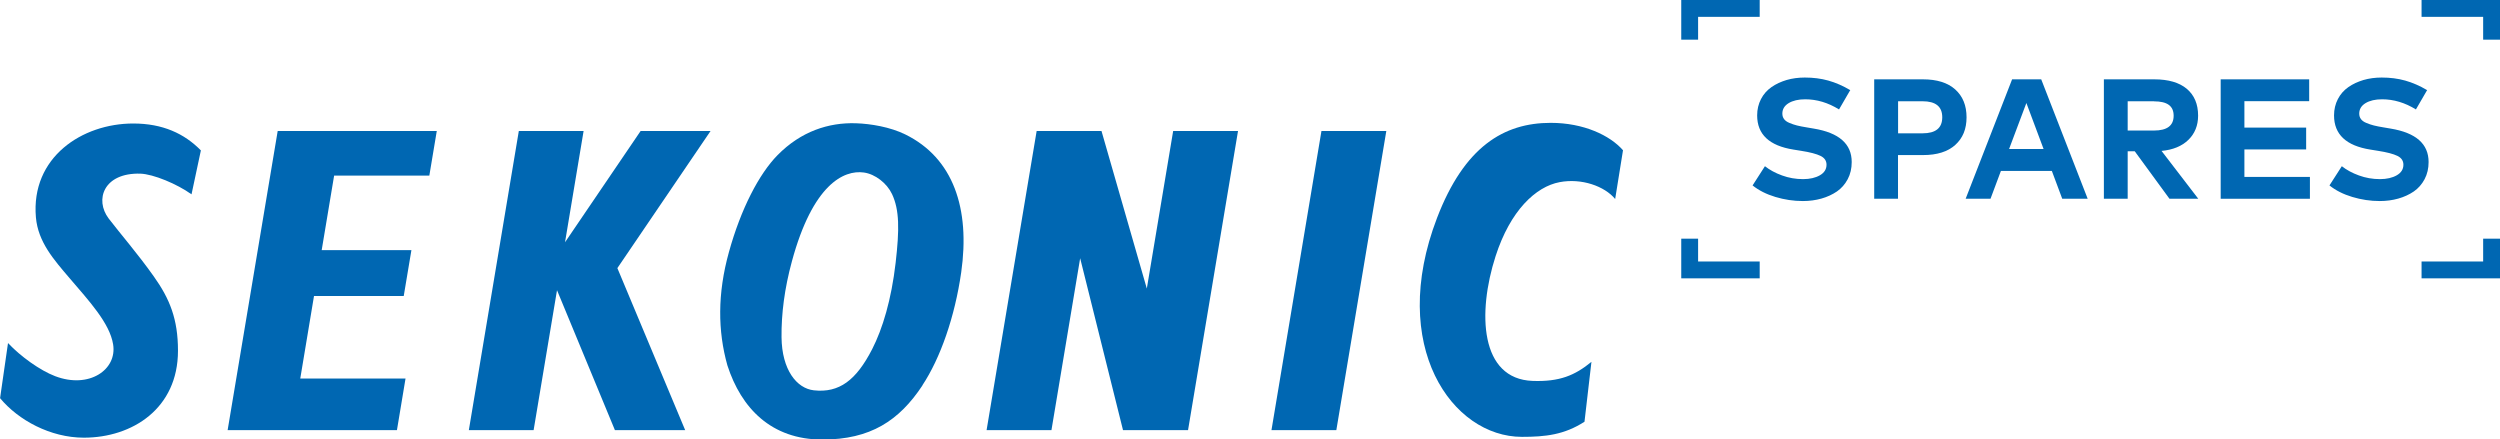 <?xml version="1.0" encoding="UTF-8"?>
<svg id="Layer_2" data-name="Layer 2" xmlns="http://www.w3.org/2000/svg" viewBox="0 0 305.65 53.73">
  <defs>
    <style>
      .cls-1 {
        fill: #0067b2;
        stroke-width: 0px;
      }
    </style>
  </defs>
  <g id="Layer_1-2" data-name="Layer 1">
    <g>
      <g>
        <g>
          <polygon class="cls-1" points="207.61 4.85 205.55 4.85 205.55 0 215.14 0 215.14 2.06 207.61 2.06 207.61 4.85"/>
          <polygon class="cls-1" points="215.14 34.03 205.55 34.03 205.55 29.18 207.61 29.18 207.61 31.97 215.14 31.97 215.14 34.03"/>
          <polygon class="cls-1" points="305.65 4.85 303.59 4.85 303.59 2.06 296.06 2.06 296.06 0 305.65 0 305.65 4.85"/>
          <polygon class="cls-1" points="305.65 34.03 296.06 34.03 296.06 31.97 303.59 31.97 303.59 29.18 305.65 29.18 305.65 34.03"/>
        </g>
        <g>
          <path class="cls-1" d="M226.22,11l-1.38,2.38c-1.34-.83-2.72-1.24-4.14-1.24-.83,0-1.51.16-2.02.47-.51.31-.77.74-.77,1.28,0,.26.07.48.21.67.14.19.36.35.66.47.3.13.61.23.92.31.32.08.72.16,1.22.24l.82.14c3.1.51,4.65,1.87,4.65,4.09,0,.78-.16,1.48-.49,2.1-.33.62-.77,1.12-1.32,1.5-.56.38-1.19.67-1.9.87s-1.46.3-2.26.3c-1.14,0-2.26-.17-3.36-.5s-2.03-.8-2.79-1.41l1.51-2.35c.57.45,1.26.83,2.09,1.13.82.3,1.67.45,2.57.45.83,0,1.52-.16,2.06-.47.54-.31.81-.74.81-1.29,0-.48-.24-.84-.73-1.08-.49-.24-1.28-.45-2.37-.62l-.93-.15c-2.97-.47-4.45-1.86-4.45-4.18,0-.74.16-1.4.47-2,.31-.6.74-1.08,1.28-1.46.54-.38,1.16-.66,1.85-.87.69-.2,1.44-.3,2.22-.3,1.03,0,1.99.12,2.88.37.89.25,1.79.64,2.7,1.18Z"/>
          <path class="cls-1" d="M235.12,18.96h-3.07v5.34h-2.91v-14.6h5.95c1.72,0,3.04.41,3.96,1.24s1.38,1.96,1.38,3.4-.46,2.55-1.38,3.38-2.23,1.24-3.94,1.24ZM235.05,12.38h-2.99v3.92h2.99c1.61,0,2.41-.65,2.41-1.96s-.8-1.96-2.41-1.96Z"/>
          <path class="cls-1" d="M249.56,9.7l5.68,14.6h-3.11l-1.27-3.4h-6.23l-1.27,3.4h-3.04l5.68-14.6h3.55ZM247.75,12.58l-2.12,5.64h4.22l-2.11-5.64Z"/>
          <path class="cls-1" d="M257.22,9.7h6.17c1.72,0,3.05.39,3.97,1.16.92.78,1.38,1.87,1.38,3.28,0,1.2-.4,2.19-1.19,2.96-.79.77-1.89,1.22-3.28,1.35l4.49,5.85h-3.52l-4.25-5.81h-.86v5.81h-2.91v-14.6ZM263.34,12.38h-3.21v3.58h3.21c1.61,0,2.41-.6,2.41-1.81s-.8-1.76-2.41-1.76Z"/>
          <path class="cls-1" d="M282.41,21.63v2.67h-10.91v-14.6h10.82v2.67h-7.92v3.23h7.55v2.67h-7.55v3.36h8Z"/>
          <path class="cls-1" d="M296.75,11l-1.38,2.38c-1.34-.83-2.72-1.24-4.14-1.24-.83,0-1.51.16-2.02.47-.51.31-.77.74-.77,1.28,0,.26.07.48.21.67.14.19.36.35.66.47.3.13.61.23.92.31.32.08.72.16,1.22.24l.82.14c3.1.51,4.65,1.87,4.65,4.09,0,.78-.16,1.48-.49,2.1-.33.62-.77,1.12-1.32,1.5-.56.38-1.19.67-1.9.87s-1.46.3-2.26.3c-1.14,0-2.26-.17-3.36-.5s-2.03-.8-2.79-1.41l1.51-2.35c.57.45,1.26.83,2.09,1.13.82.3,1.67.45,2.57.45.83,0,1.52-.16,2.06-.47.54-.31.81-.74.81-1.29,0-.48-.24-.84-.73-1.08-.49-.24-1.28-.45-2.37-.62l-.93-.15c-2.97-.47-4.45-1.86-4.45-4.18,0-.74.16-1.4.47-2,.31-.6.74-1.08,1.28-1.46.54-.38,1.16-.66,1.85-.87.69-.2,1.44-.3,2.22-.3,1.03,0,1.99.12,2.88.37.89.25,1.79.64,2.7,1.18Z"/>
        </g>
      </g>
      <g>
        <path class="cls-1" d="M23.4,23.75c-1.74-1.25-4.65-2.47-6.25-2.52-4.49-.12-5.6,3.2-3.86,5.49,1.4,1.83,3.54,4.29,5.51,7.07,1.96,2.76,2.96,5.22,2.96,9.09,0,7.05-5.56,10.63-11.51,10.63-4.09,0-8.02-2.15-10.24-4.83l.97-6.74c1.51,1.62,3.92,3.35,5.76,4.05,4.14,1.58,7.6-.78,7.09-3.89-.42-2.6-2.94-5.3-5.32-8.09-1.93-2.26-3.86-4.43-4.12-7.44-.63-7.34,5.65-11.47,11.9-11.47,3.6,0,6.25,1.23,8.27,3.29l-1.14,5.35Z"/>
        <path class="cls-1" d="M112.77,47.11c2.2-3.32,3.97-8.37,4.75-13.83,1.1-7.75-.94-13.95-6.85-16.85-1.84-.9-4.2-1.3-6.02-1.36-3.34-.11-6.73.99-9.59,3.9-2.25,2.29-4.48,6.55-5.95,11.88-1.4,5.05-1.36,9.62-.18,13.82,1.69,5.23,5.36,9.07,11.61,9.07,5.88,0,9.39-2.31,12.24-6.62ZM109.06,23.73c.91,1.94.91,4.31.44,8.4-.52,4.5-1.59,8.06-2.87,10.56-1.96,3.81-4.03,5.37-7.13,5.03-2.09-.23-3.91-2.5-3.95-6.49-.03-2.85.36-5.94,1.27-9.29,2.55-9.39,6.34-11.19,8.79-10.85,1.4.19,2.83,1.32,3.45,2.64Z"/>
        <path class="cls-1" d="M198.42,18.36c-1.58-1.8-4.78-3.34-8.83-3.34-5.73,0-10.56,2.91-13.9,11.63-6,15.66,1.85,26.76,10.38,26.76,2.87,0,5.17-.25,7.65-1.85l.85-7.32c-2.03,1.66-3.9,2.45-7.19,2.33-6.43-.23-6.77-8.3-4.53-15.25,1.8-5.58,4.91-8.5,7.83-9.05,2.68-.51,5.5.49,6.79,2.06l.96-5.97Z"/>
        <polygon class="cls-1" points="52.49 21.47 53.4 16.02 33.95 16.02 27.83 52.59 48.53 52.59 49.58 46.28 36.71 46.28 38.39 36.19 49.36 36.19 50.3 30.58 39.33 30.58 40.85 21.47 52.49 21.47"/>
        <polygon class="cls-1" points="86.87 16.02 78.32 16.02 69.08 29.62 71.35 16.02 63.43 16.02 57.32 52.59 65.24 52.59 68.1 35.48 75.18 52.59 83.77 52.59 75.48 32.78 86.87 16.02"/>
        <polygon class="cls-1" points="161.56 16.02 155.45 52.59 163.38 52.59 169.49 16.02 161.56 16.02"/>
        <polygon class="cls-1" points="143.43 16.02 140.21 35.28 134.67 16.02 126.74 16.02 120.62 52.59 128.55 52.59 132.06 31.57 137.3 52.59 145.25 52.59 151.36 16.02 143.43 16.02"/>
      </g>
    </g>
  </g>
</svg>